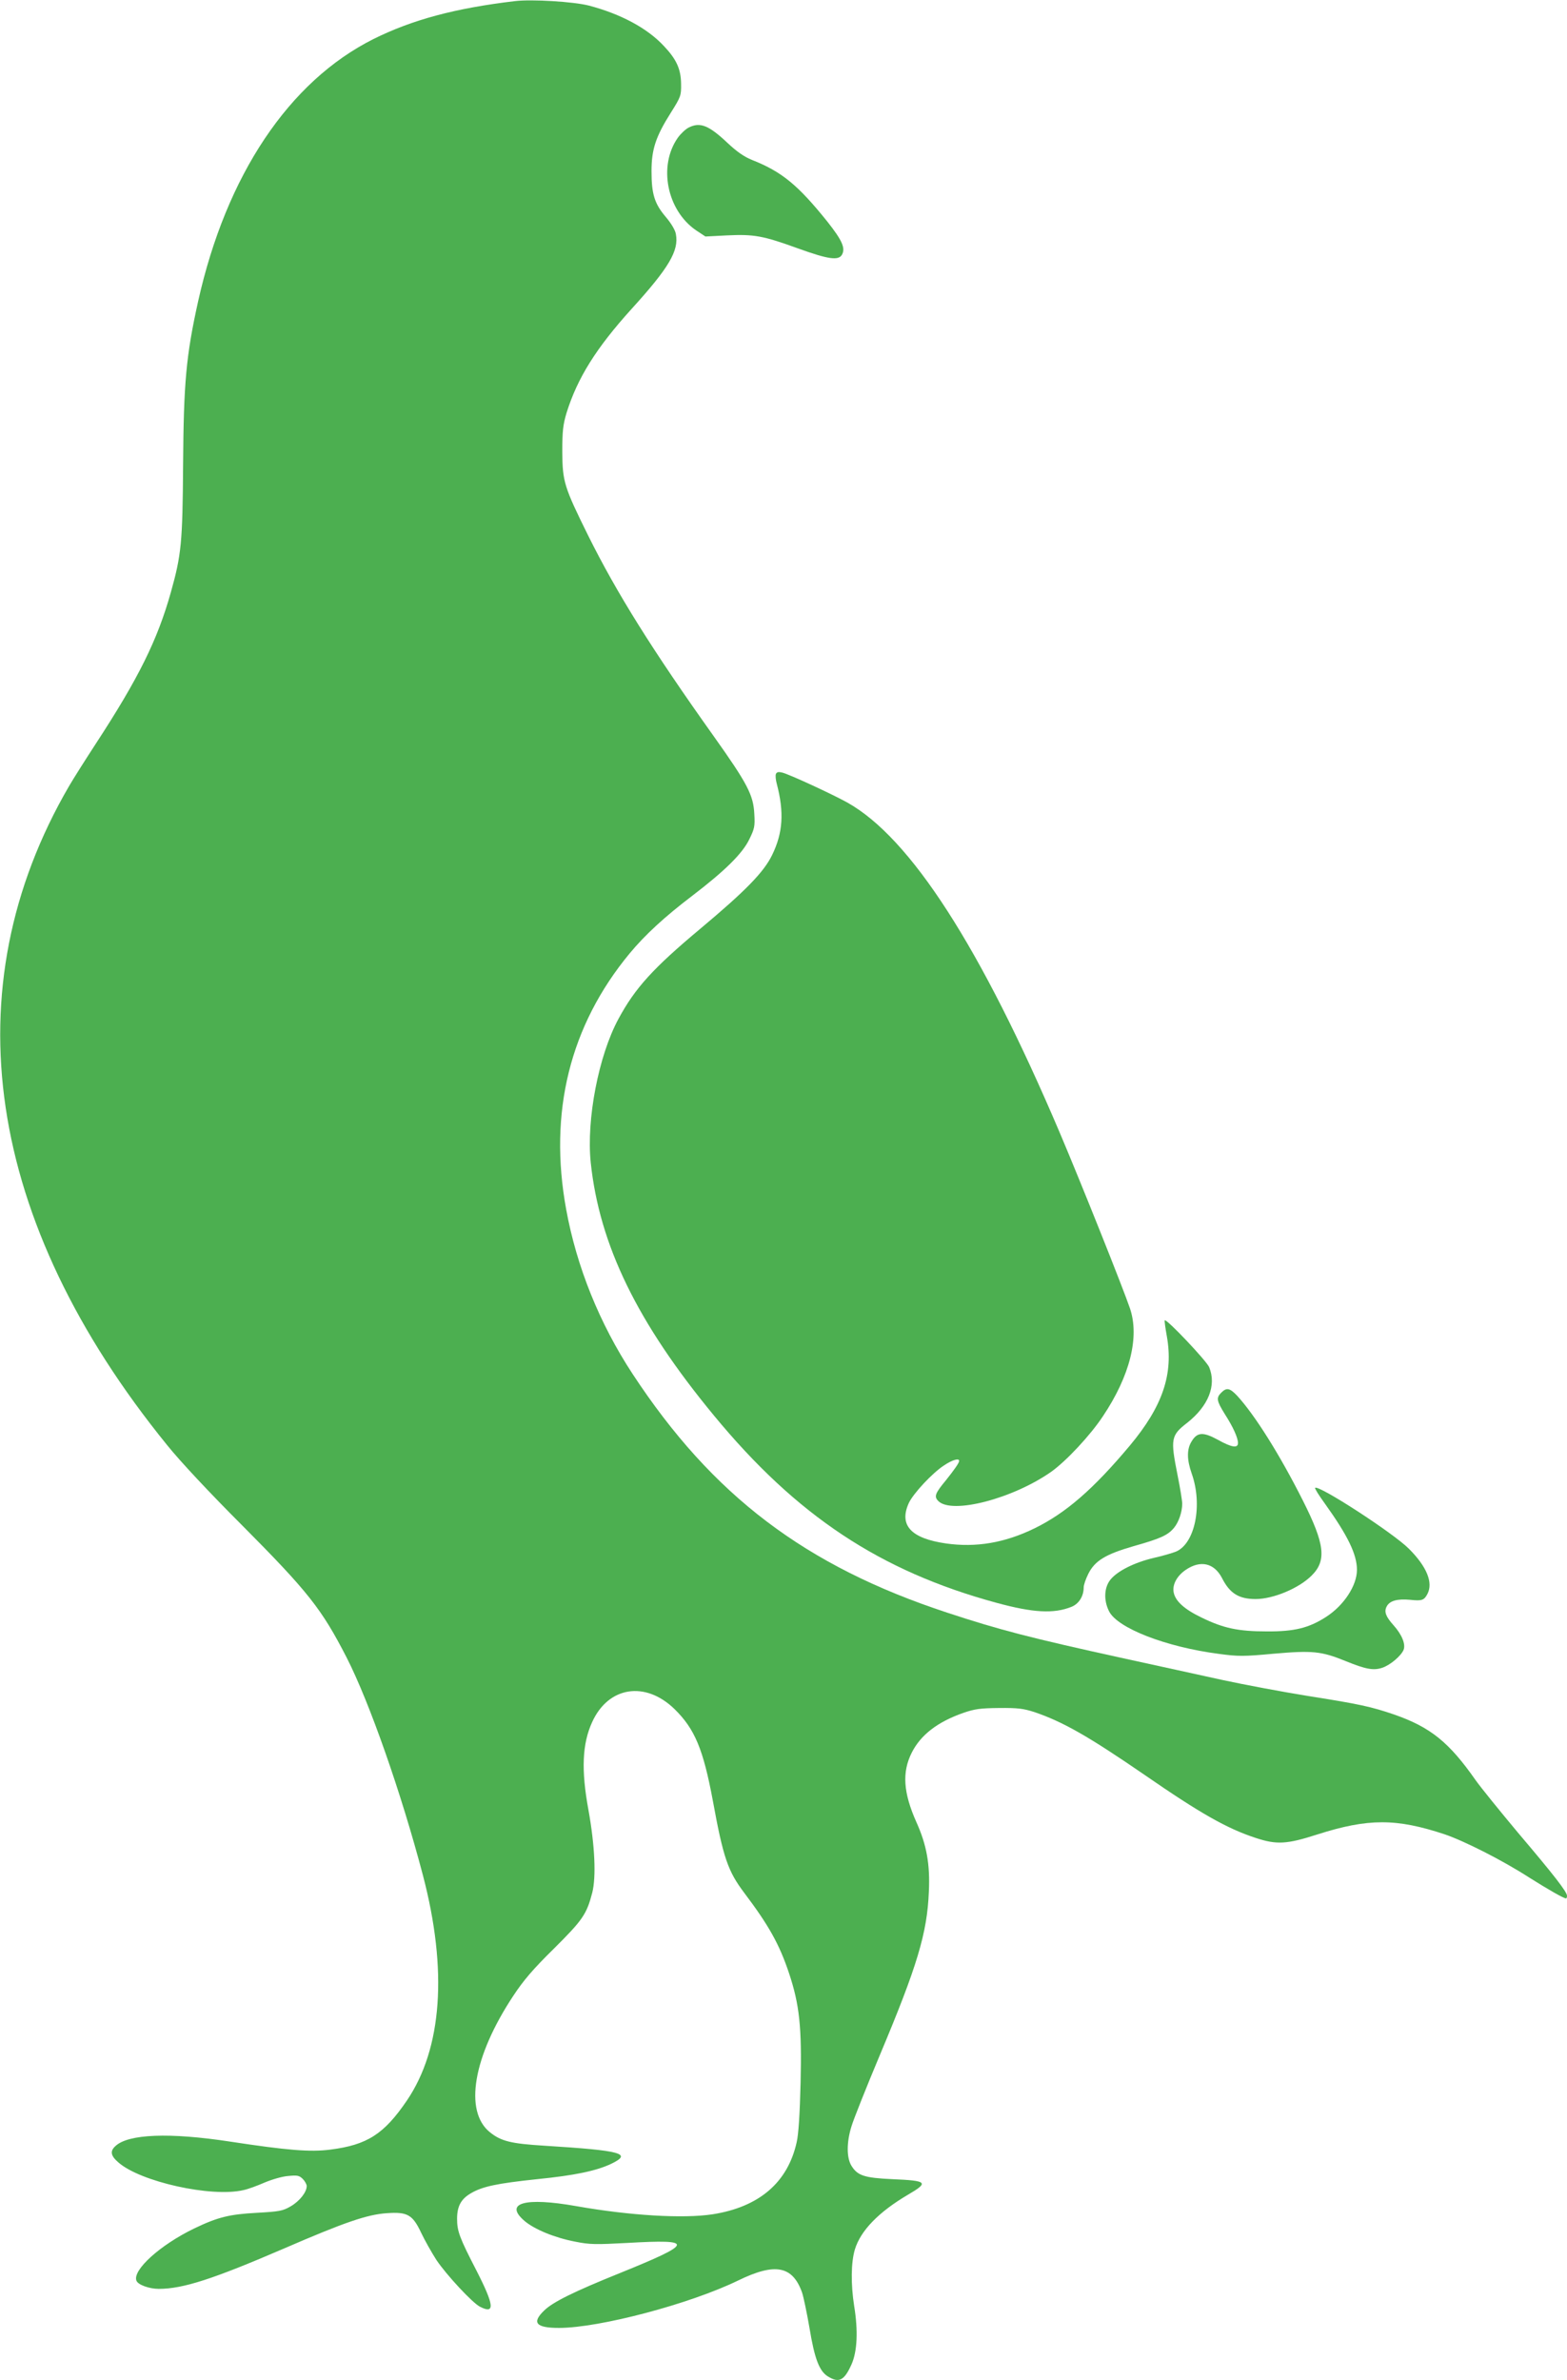 <?xml version="1.0" standalone="no"?>
<!DOCTYPE svg PUBLIC "-//W3C//DTD SVG 20010904//EN"
 "http://www.w3.org/TR/2001/REC-SVG-20010904/DTD/svg10.dtd">
<svg version="1.0" xmlns="http://www.w3.org/2000/svg"
 width="843pt" height="1280pt" viewBox="0 0 843 1280"
 preserveAspectRatio="xMidYMid meet">
<g transform="translate(0,1280) scale(0.1,-0.1)"
fill="#4caf50" stroke="none">
<path d="M2770 12794 c-321 -38 -552 -100 -761 -204 -455 -228 -792 -733 -943
-1410 -65 -293 -78 -439 -81 -880 -3 -419 -9 -483 -66 -686 -72 -256 -173
-461 -405 -816 -56 -86 -120 -187 -142 -225 -636 -1092 -450 -2342 527 -3545
69 -86 228 -256 400 -428 358 -360 431 -452 566 -715 123 -241 294 -729 410
-1170 134 -510 104 -932 -86 -1212 -123 -181 -214 -239 -412 -264 -107 -14
-230 -4 -539 43 -327 50 -548 41 -617 -24 -30 -27 -26 -52 16 -88 118 -104
500 -189 672 -149 25 5 76 24 115 41 38 16 95 33 126 35 49 5 60 3 79 -16 11
-11 21 -29 21 -38 0 -33 -38 -81 -86 -109 -43 -25 -60 -28 -183 -35 -147 -8
-209 -23 -336 -84 -184 -89 -333 -224 -311 -281 8 -22 69 -44 120 -44 131 0
293 53 676 218 321 139 445 182 551 189 111 8 139 -8 185 -106 20 -42 57 -107
82 -146 53 -79 193 -230 234 -251 82 -42 77 7 -18 193 -92 178 -105 213 -105
280 0 67 21 106 74 137 63 37 140 53 357 76 201 20 320 45 399 83 114 55 57
71 -361 97 -179 11 -232 24 -292 72 -141 113 -91 408 126 735 54 82 106 143
218 253 155 154 176 185 206 300 22 86 14 255 -20 444 -40 216 -34 358 20 475
87 191 286 222 443 69 109 -107 154 -215 206 -493 56 -307 81 -378 168 -494
133 -176 190 -278 242 -434 56 -168 69 -290 62 -587 -4 -167 -11 -278 -21
-321 -48 -217 -202 -349 -453 -388 -158 -24 -444 -7 -733 44 -276 49 -390 17
-279 -79 54 -46 163 -91 273 -112 79 -16 111 -16 280 -7 365 21 361 0 -39
-162 -248 -100 -361 -156 -407 -201 -69 -66 -45 -94 79 -94 218 0 705 129 964
255 199 97 293 79 344 -65 8 -24 26 -110 40 -191 27 -165 53 -232 99 -260 60
-37 88 -22 127 65 31 70 36 181 14 315 -18 116 -17 233 4 303 31 102 129 202
285 294 115 67 106 76 -84 84 -151 7 -187 19 -220 73 -26 43 -26 126 1 212 11
37 80 210 153 384 200 476 254 654 263 877 7 148 -12 252 -67 374 -71 159 -78
269 -25 374 48 95 138 165 278 214 61 21 91 25 192 26 101 1 131 -3 190 -22
153 -52 290 -130 590 -336 301 -208 445 -290 601 -341 112 -37 167 -34 331 19
273 87 424 87 684 1 106 -36 312 -140 456 -233 105 -66 185 -112 198 -112 3 0
5 6 5 14 0 21 -69 110 -265 341 -97 116 -199 242 -226 280 -144 206 -244 286
-439 354 -123 42 -186 56 -465 100 -137 22 -344 61 -460 86 -115 25 -354 78
-530 116 -501 110 -665 152 -950 246 -763 251 -1262 629 -1692 1284 -178 271
-301 577 -357 884 -96 523 20 989 341 1377 83 100 188 197 338 311 174 133
269 226 306 303 28 57 31 70 27 136 -5 102 -36 162 -218 418 -330 463 -522
770 -676 1080 -129 261 -138 289 -139 450 0 114 4 146 23 210 59 188 159 348
351 560 200 220 254 312 237 401 -3 21 -26 59 -55 93 -60 71 -76 122 -76 246
0 117 23 186 104 314 54 86 56 92 55 155 -1 79 -24 131 -92 203 -90 97 -233
173 -404 218 -81 21 -308 35 -398 24z"/>
<path d="M3705 12114 c-16 -8 -42 -32 -58 -54 -107 -151 -60 -391 98 -499 l50
-33 116 6 c146 7 194 -2 382 -70 163 -59 219 -67 237 -33 19 35 0 77 -79 177
-159 198 -246 269 -406 332 -42 17 -81 44 -133 93 -99 93 -146 112 -207 81z"/>
<path d="M4174 8637 c-3 -8 -1 -32 5 -53 40 -153 33 -263 -25 -382 -45 -93
-144 -194 -389 -399 -251 -210 -348 -316 -438 -483 -107 -198 -173 -541 -149
-773 47 -443 250 -860 662 -1359 445 -540 895 -838 1520 -1008 198 -54 309
-60 404 -22 40 16 66 57 66 105 0 13 11 45 25 73 35 70 93 105 242 148 146 41
185 59 218 98 26 31 45 86 45 131 0 15 -11 84 -25 153 -39 196 -36 214 52 282
115 91 158 202 118 299 -14 34 -230 262 -239 252 -2 -2 3 -40 11 -84 37 -205
-22 -378 -199 -590 -197 -235 -345 -363 -513 -445 -160 -78 -314 -104 -476
-81 -188 27 -254 98 -200 217 24 52 128 163 190 203 45 30 81 40 81 24 0 -11
-28 -50 -71 -104 -59 -71 -65 -88 -41 -112 73 -73 402 13 608 158 81 58 210
196 278 299 145 217 197 425 145 579 -37 109 -263 675 -379 948 -424 996 -802
1583 -1142 1773 -81 45 -315 153 -350 161 -20 5 -29 3 -34 -8z"/>
<path d="M6570 5310 c-28 -28 -25 -44 19 -115 45 -70 71 -128 71 -156 0 -29
-34 -24 -109 18 -79 43 -111 41 -141 -10 -26 -42 -25 -98 1 -172 60 -169 18
-377 -85 -420 -17 -7 -71 -23 -120 -34 -106 -25 -198 -72 -234 -119 -32 -42
-35 -109 -6 -167 44 -91 306 -193 592 -230 104 -14 133 -14 294 1 208 18 256
14 388 -40 108 -44 149 -51 195 -36 44 14 103 65 116 97 12 31 -10 83 -55 133
-41 46 -51 72 -36 100 16 31 57 42 125 36 64 -7 76 -3 94 31 32 61 -3 147 -99
243 -83 84 -487 346 -505 328 -3 -3 20 -40 52 -84 124 -173 173 -274 173 -357
0 -85 -71 -192 -166 -253 -93 -60 -171 -79 -319 -78 -154 0 -233 17 -350 74
-94 45 -142 89 -151 136 -8 42 18 89 65 121 79 54 153 37 195 -44 42 -83 91
-113 181 -113 95 0 233 58 301 126 82 81 71 170 -47 404 -125 248 -258 459
-353 563 -40 42 -57 46 -86 17z"/>
</g>
</svg>
